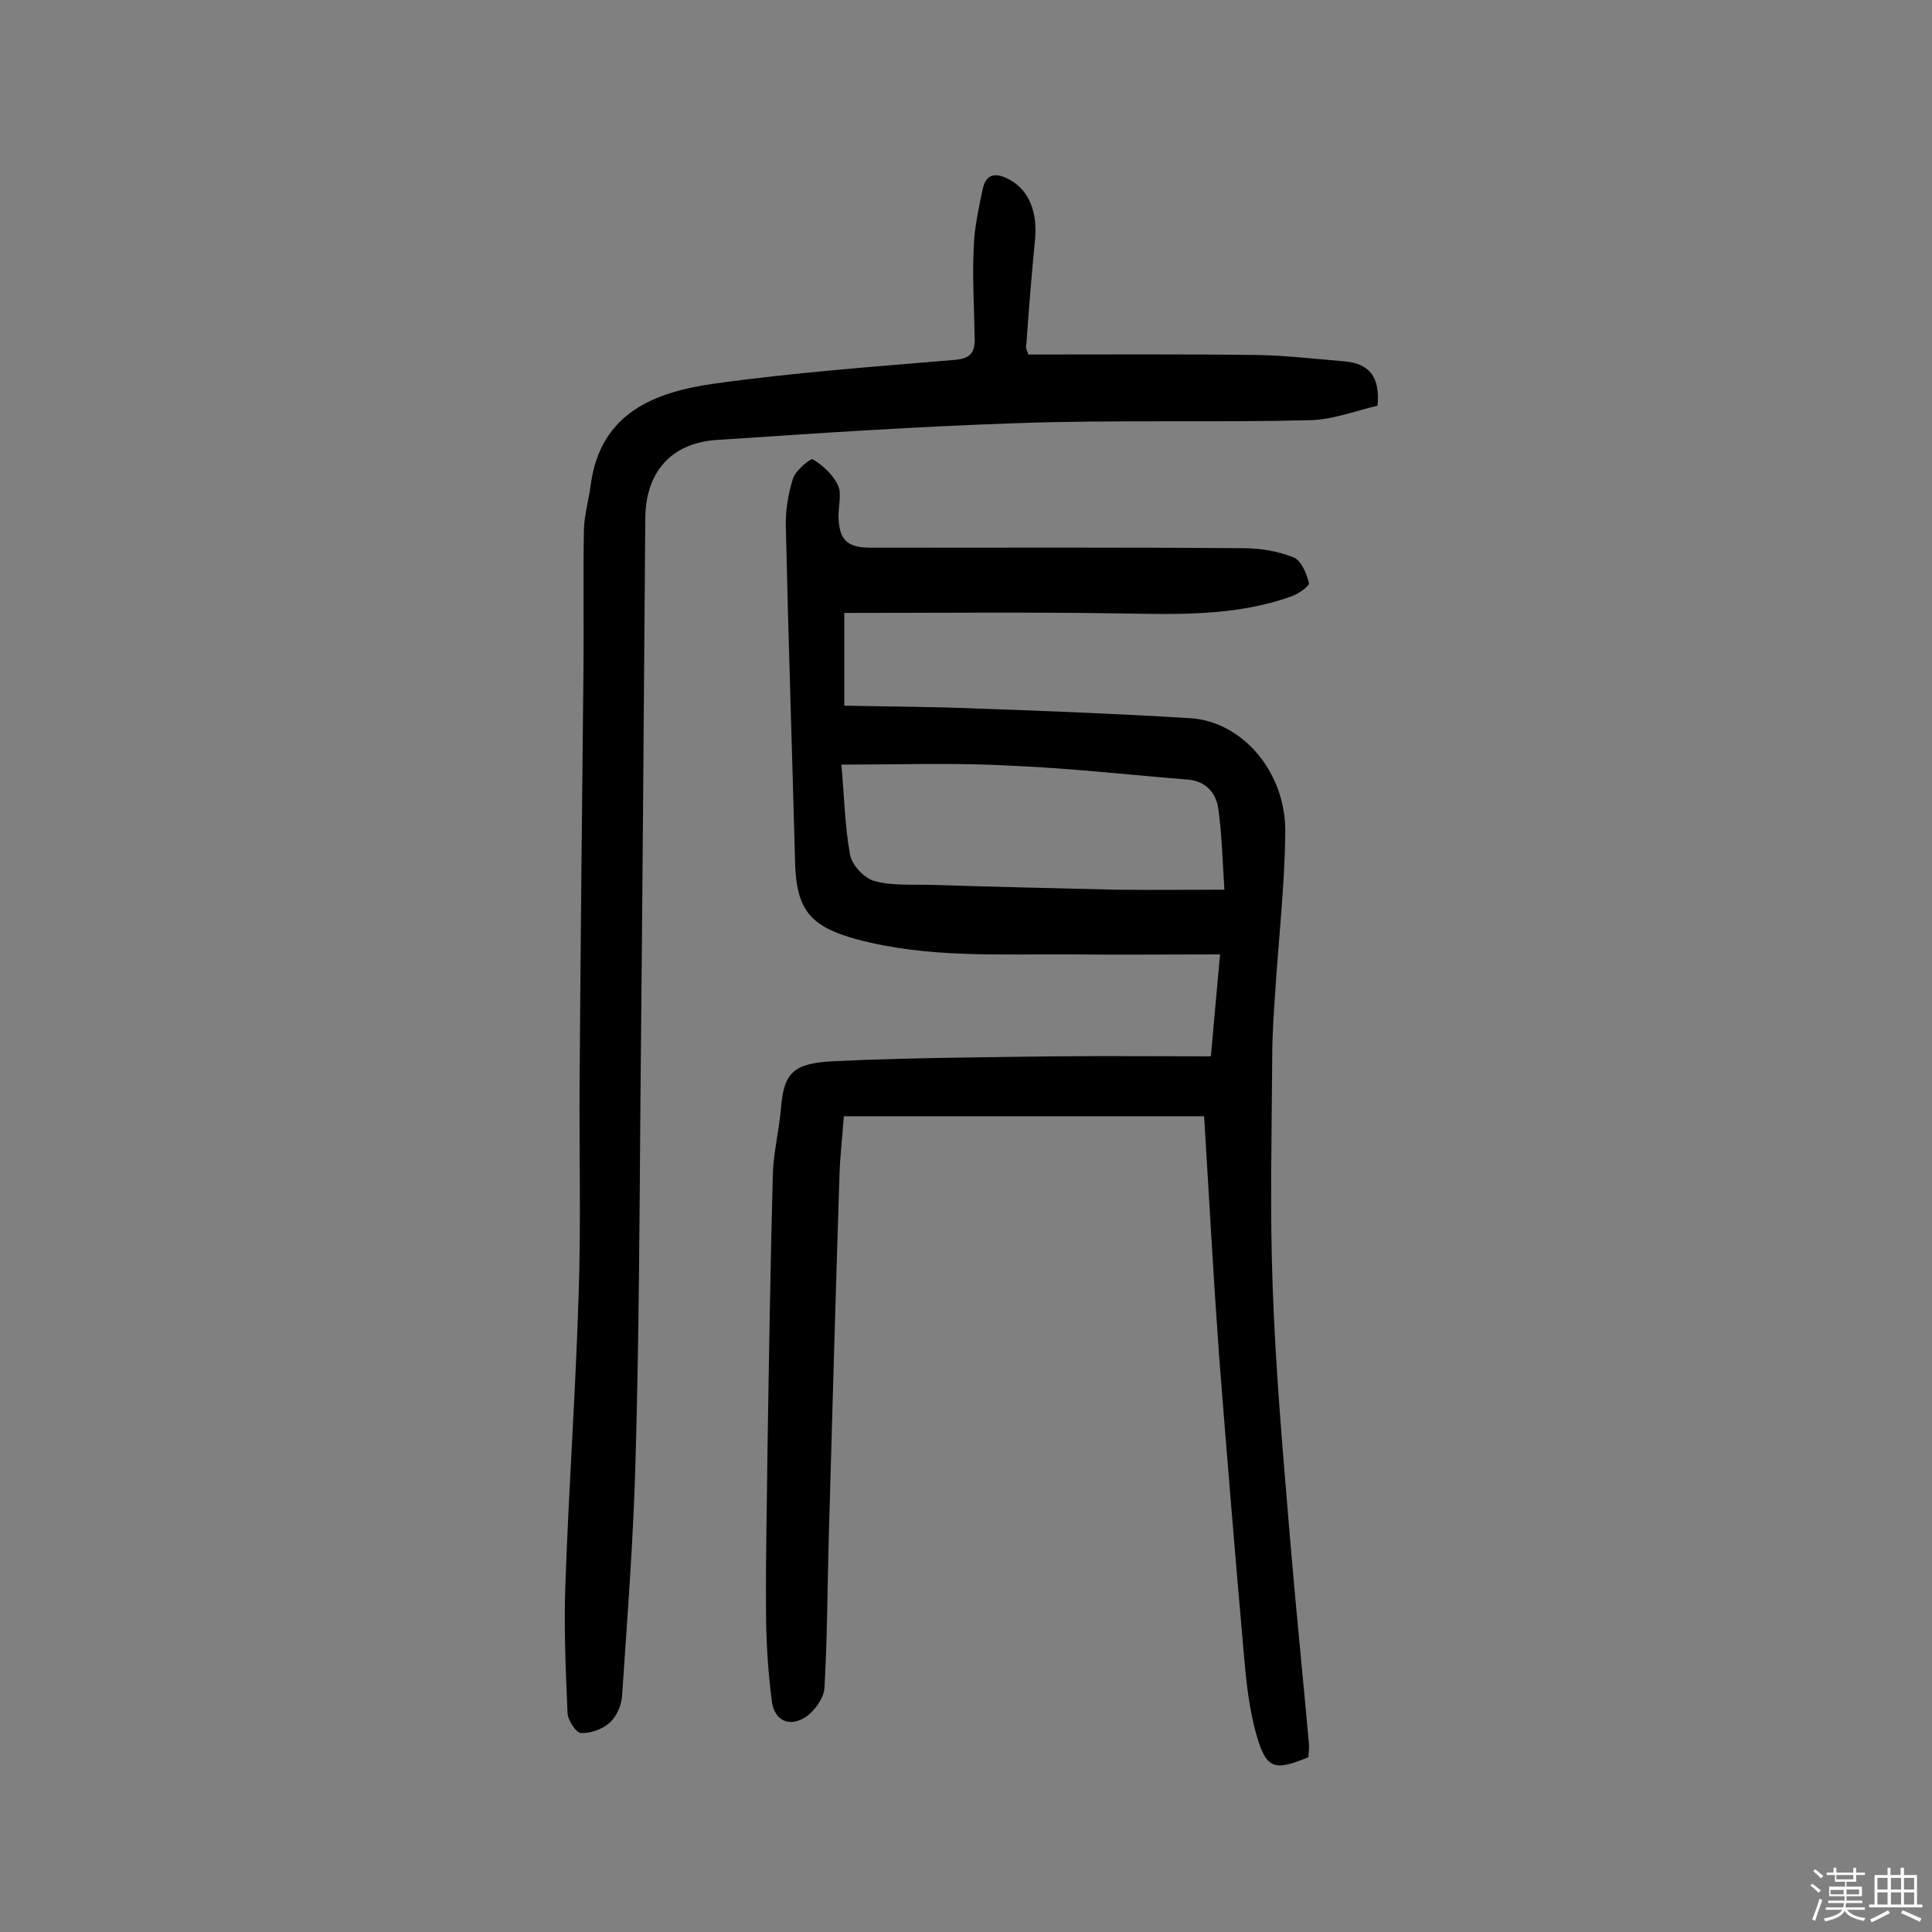 <svg enable-background="new 0 0 400 400" viewBox="0 0 400 400" xmlns="http://www.w3.org/2000/svg"><rect x="0" y="0" width="400" height="400" fill="#808080" stroke="none"/><path d="m374.8 390.4.4-.4c.7.5 1.3 1 1.8 1.4l-.5.5c-.5-.6-1.1-1.1-1.7-1.5zm1 7.3-.6-.3c.5-1.4 1.1-2.8 1.5-4.3.2.1.4.2.6.3-.5 1.3-1 2.8-1.5 4.3zm-.4-10.3.4-.4c.4.3 1 .8 1.7 1.4l-.5.5c-.4-.5-1-1-1.6-1.5zm2.5.3h1.7v-1h.6v1h3.5v-1h.6v1h1.8v.5h-1.8v1.4h-2v1h3.2v2h-3.2v.9h3.3v.5h-3.4c0 .3-.1.6-.1.9h4v.5h-3.7c.7.9 1.9 1.5 3.8 1.7-.1.2-.2.4-.3.6-2.1-.4-3.5-1.1-4-2.1-.4 1-1.8 1.7-4 2.2-.1-.2-.2-.4-.3-.6 2.1-.4 3.4-1 3.8-1.8h-3.4v-.5h3.6c.1-.3.1-.6.2-.9h-3.3v-.5h3.4c0-.3 0-.6 0-.9h-3.2v-2h3.3v-1h-2.1v-1.4h-1.7v-.5zm1.1 3.5v1h2.7c0-.3 0-.4 0-.4 0-.1 0-.2 0-.2 0-.1 0-.2 0-.3h-2.7zm1.2-3v.9h3.5v-.9zm4.7 3h-2.6v.6.4h2.6z" fill="#fbfafc"/><path d="m393.6 386.7h.6v1.5h2.7v6.1h1.1v.6h-11v-.6h1.1v-6.1h2.7v-1.5h.6v1.5h2.1v-1.5zm-2.7 8.8.4.6c-1.2.6-2.5 1.3-3.8 1.9-.1-.2-.2-.4-.3-.6 1.2-.6 2.5-1.2 3.7-1.9zm-2.2-6.7v2.4h2.1v-2.4zm0 3v2.5h2.1v-2.5zm2.8-3v2.4h2.1v-2.4zm0 3v2.5h2.1v-2.5zm6 6.1c-1.4-.7-2.7-1.3-3.9-1.8l.3-.6c1.5.6 2.7 1.2 3.9 1.7zm-1.2-9.1h-2.1v2.4h2.1zm-2.1 3v2.5h2.1v-2.5z" fill="#fbfafc"/><g fill="#010000"><path d="m249.3 231.1c-24.8 0-49.4 0-74.6 0-.3 4.5-.8 8.4-.9 12.4-.8 24.8-1.5 49.6-2.2 74.4-.3 10.5-.3 21-.9 31.5-.1 2.1-2 4.8-3.9 6.1-3.4 2.2-6.5.7-7-3.3-.8-6.2-1.2-12.5-1.2-18.8-.1-11 .2-22.1.3-33.1.3-19 .6-38 1.1-56.9.1-4.7 1.3-9.3 1.7-14 .6-7.4 2.6-9.3 11.1-9.7 15.2-.7 30.5-.8 45.8-1 10.4-.1 20.7 0 32.1 0 .6-6.5 1.2-13.6 1.9-21.1-10.6 0-20.6.1-30.6 0-14.9-.1-29.9.8-44.5-3.1-10-2.7-12.7-6.3-12.9-16.4-.6-23-1.4-46.1-1.9-69.1-.1-3.3.5-6.8 1.5-10 .6-1.7 3.7-4.2 4.1-3.9 2.1 1.3 4.2 3.2 5.2 5.4.8 1.7.1 4.1.1 6.3.1 5 1.7 6.6 6.8 6.6 25.7 0 51.3-.1 77 .1 3.5 0 7.2.6 10.4 1.9 1.6.6 2.7 3.3 3.2 5.3.2.6-2.2 2.3-3.7 2.8-11.5 4.1-23.5 3.7-35.5 3.5-18.9-.3-37.8-.1-57-.1v19.2c9.2.2 18.4.2 27.5.6 14.7.5 29.5 1.1 44.2 2 10.7.7 19.7 11.1 19.6 23.5-.1 11.2-1.4 22.3-2.1 33.5-.3 4.4-.6 8.7-.6 13.1-.1 15.9-.5 31.9.1 47.8.6 17 2.1 34 3.5 50.9 1.2 14.5 2.7 29 4 43.5.1 1-.1 1.9-.1 2.8-7 2.9-8.7 2.5-10.7-4.4-1.6-5.5-2.2-11.4-2.7-17.2-1.8-20.5-3.5-41-5.1-61.5-1.2-16.7-2.1-33.2-3.1-49.6zm-75.1-72.8c.6 6.6.7 12.7 1.8 18.7.4 2.1 2.9 4.8 5 5.4 3.6 1 7.7.7 11.6.8 12.8.4 25.6.7 38.4 1 7.1.1 14.2 0 22.5 0-.4-5.9-.5-11.5-1.3-17-.5-3.1-2.6-5.5-6.3-5.8-12.4-1-24.8-2.4-37.2-2.9-11.1-.6-22.3-.2-34.5-.2z"/><path d="m212.9 73.4c16.3 0 31.8-.1 47.4.1 6 .1 11.9.8 17.9 1.3 5 .4 7.6 2.9 7 9.2-4.4 1-9.2 2.9-14 3-20.1.5-40.3-.1-60.4.6-20.9.7-41.7 2.1-62.6 3.5-9.4.7-14.5 6.8-14.6 16.1-.3 40.1-.6 80.2-1 120.3-.2 24.7-.3 49.3-1 74-.4 16.5-1.7 33-2.8 49.5-.1 2-1.1 4.3-2.5 5.6-1.5 1.4-4 2.3-6 2.2-1 0-2.8-2.7-2.8-4.2-.4-9.2-.8-18.5-.4-27.7.7-19.6 2.1-39.2 2.7-58.8.5-14.6.1-29.2.2-43.8.2-28.6.5-57.1.8-85.7.1-9.7-.1-19.4.1-29.1.1-3 1-6 1.4-9.1 2-15.1 13.5-19.3 25.8-21 16.5-2.3 33.1-3.5 49.7-4.9 3.1-.3 4-1.5 4-4.2-.1-6.3-.5-12.7-.2-19 .1-4 1-8 1.8-11.9.7-3.7 3-3.7 5.8-2.1 3.9 2.2 5.6 6.7 5.1 12.2-.7 7.2-1.3 14.5-1.8 21.7-.3.8.3 1.7.4 2.2z"/></g></svg>
